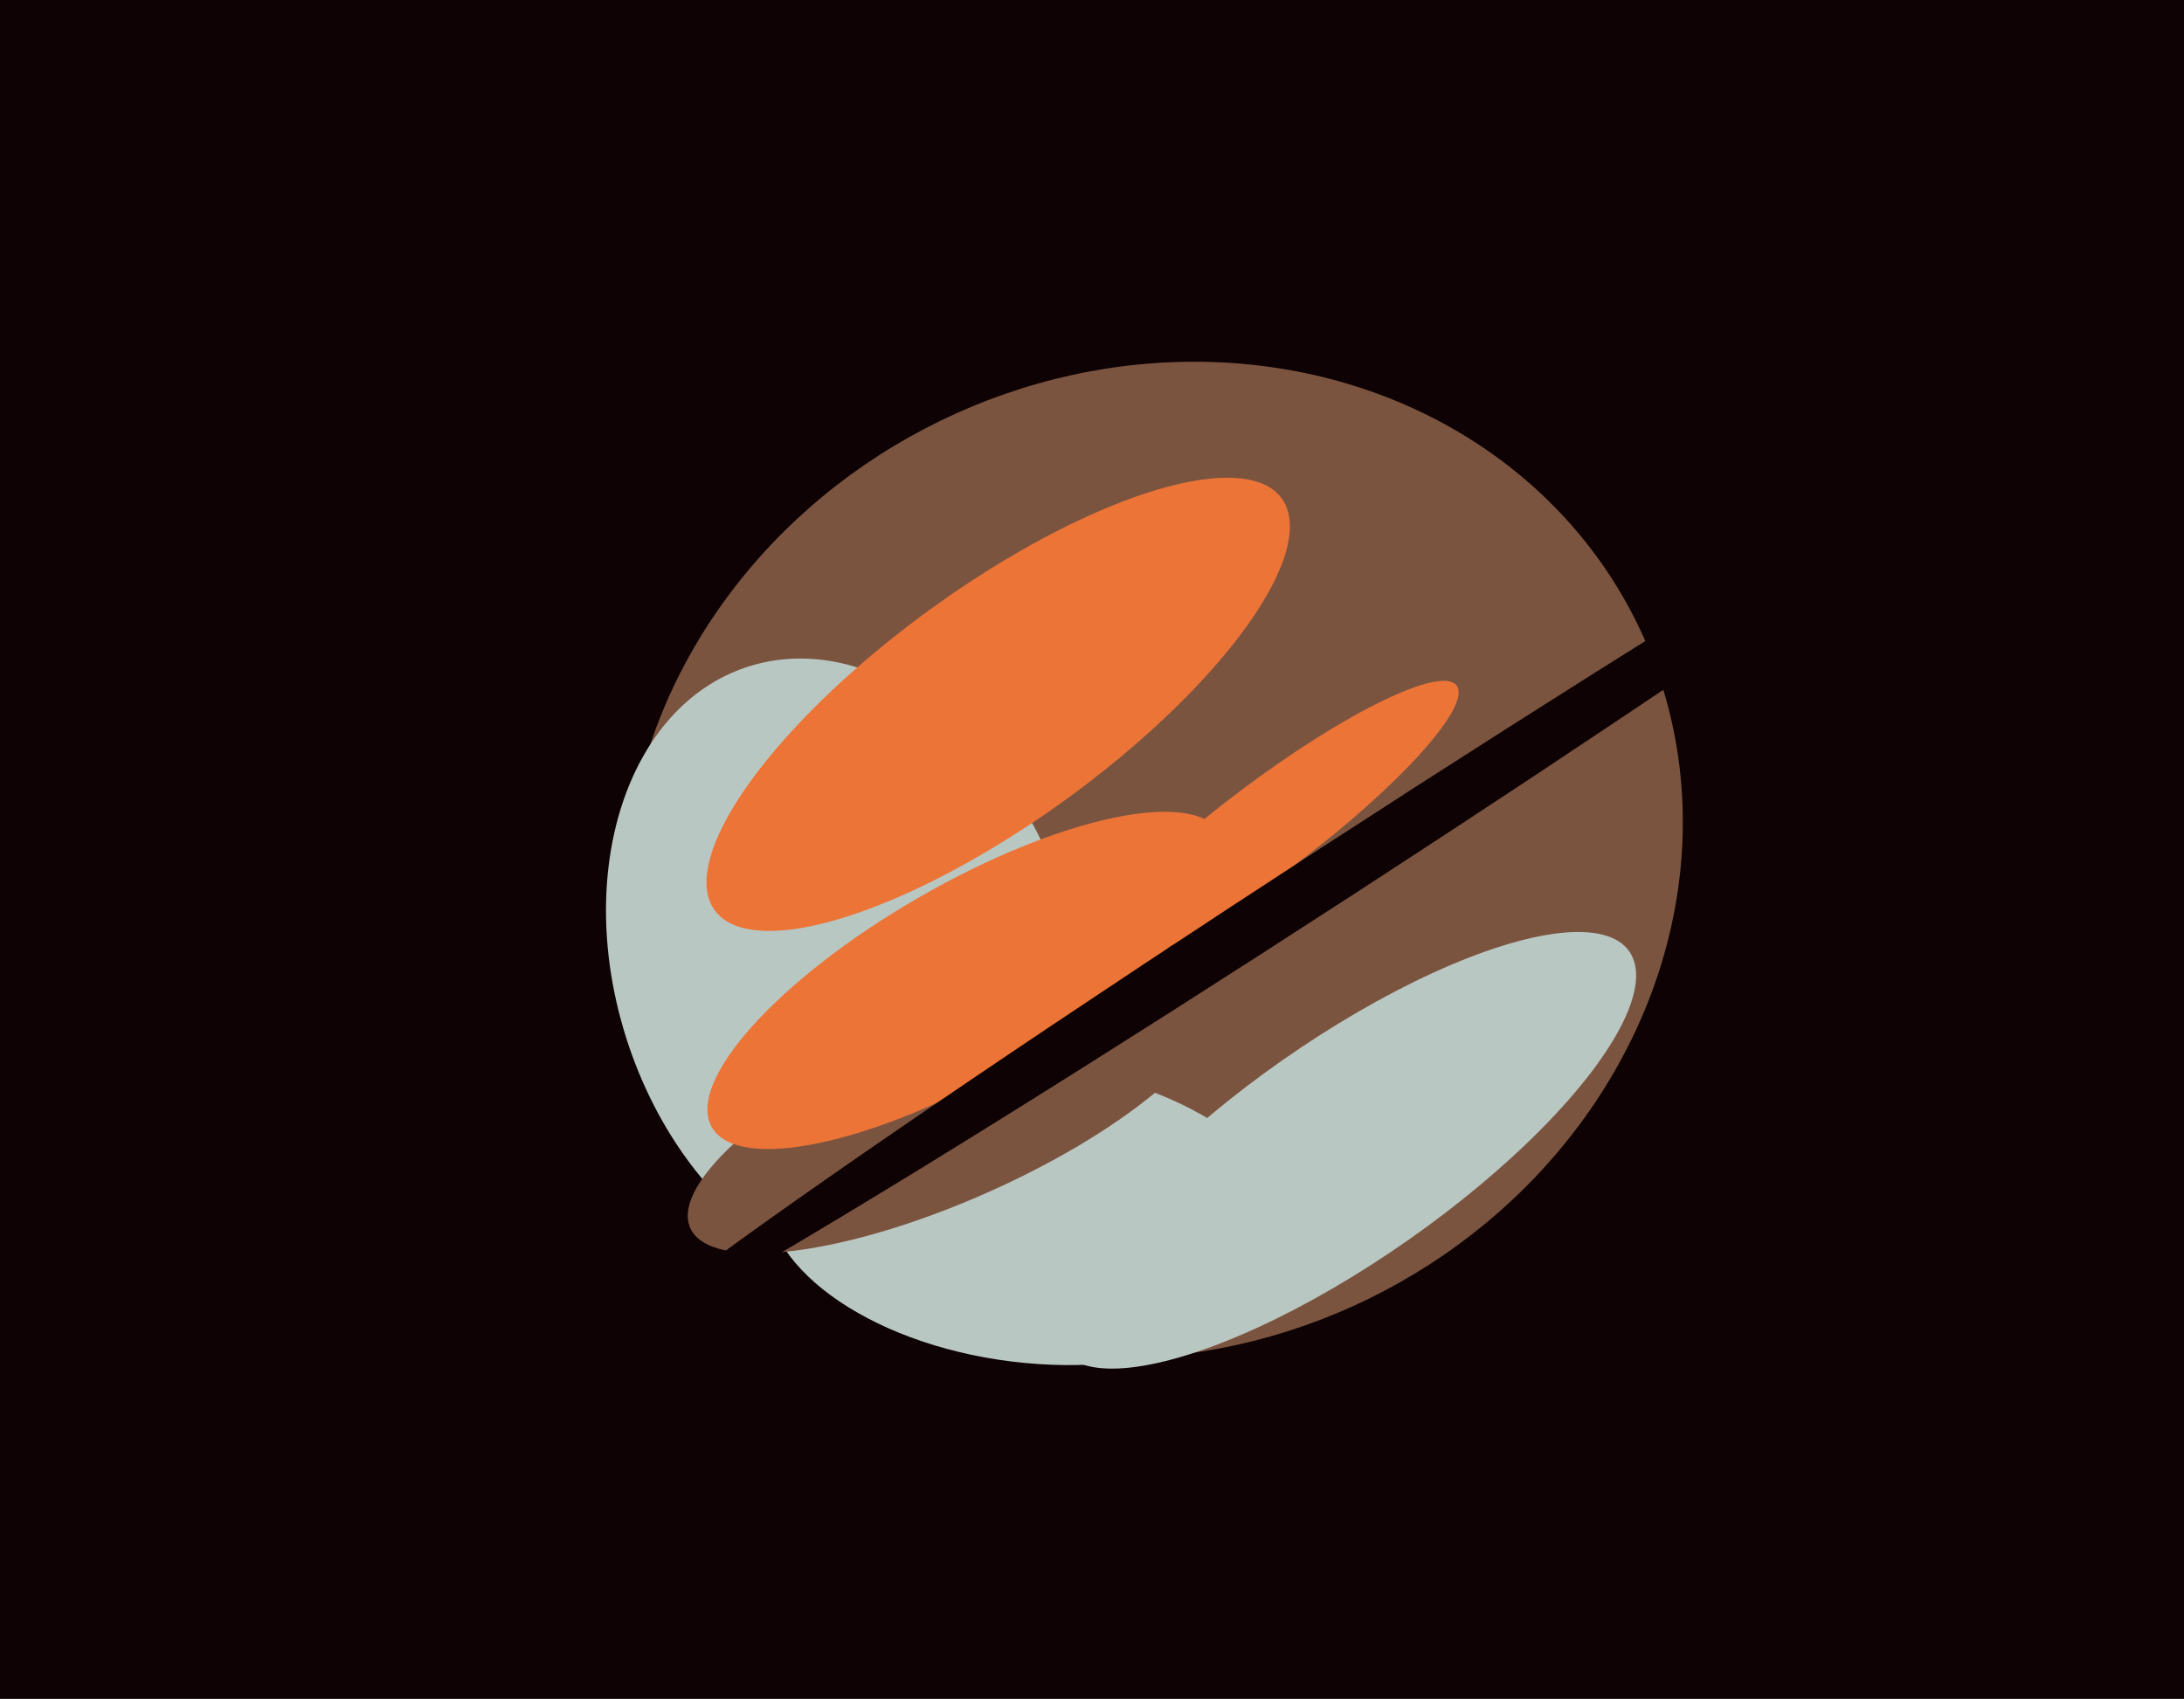 <svg xmlns="http://www.w3.org/2000/svg" width="617px" height="480px">
  <rect width="617" height="480" fill="rgb(14,2,4)"/>
  <ellipse cx="326" cy="243" rx="152" ry="138" transform="rotate(154,326,243)" fill="rgb(123,84,64)"/>
  <ellipse cx="291" cy="343" rx="42" ry="75" transform="rotate(97,291,343)" fill="rgb(185,199,194)"/>
  <ellipse cx="239" cy="274" rx="65" ry="90" transform="rotate(162,239,274)" fill="rgb(185,199,194)"/>
  <ellipse cx="269" cy="314" rx="81" ry="25" transform="rotate(156,269,314)" fill="rgb(123,84,64)"/>
  <ellipse cx="358" cy="234" rx="67" ry="13" transform="rotate(143,358,234)" fill="rgb(236,116,55)"/>
  <ellipse cx="273" cy="277" rx="27" ry="83" transform="rotate(60,273,277)" fill="rgb(236,116,55)"/>
  <ellipse cx="282" cy="199" rx="33" ry="99" transform="rotate(54,282,199)" fill="rgb(236,116,55)"/>
  <ellipse cx="380" cy="325" rx="98" ry="31" transform="rotate(145,380,325)" fill="rgb(185,199,194)"/>
  <ellipse cx="378" cy="246" rx="239" ry="8" transform="rotate(147,378,246)" fill="rgb(14,2,4)"/>
</svg>